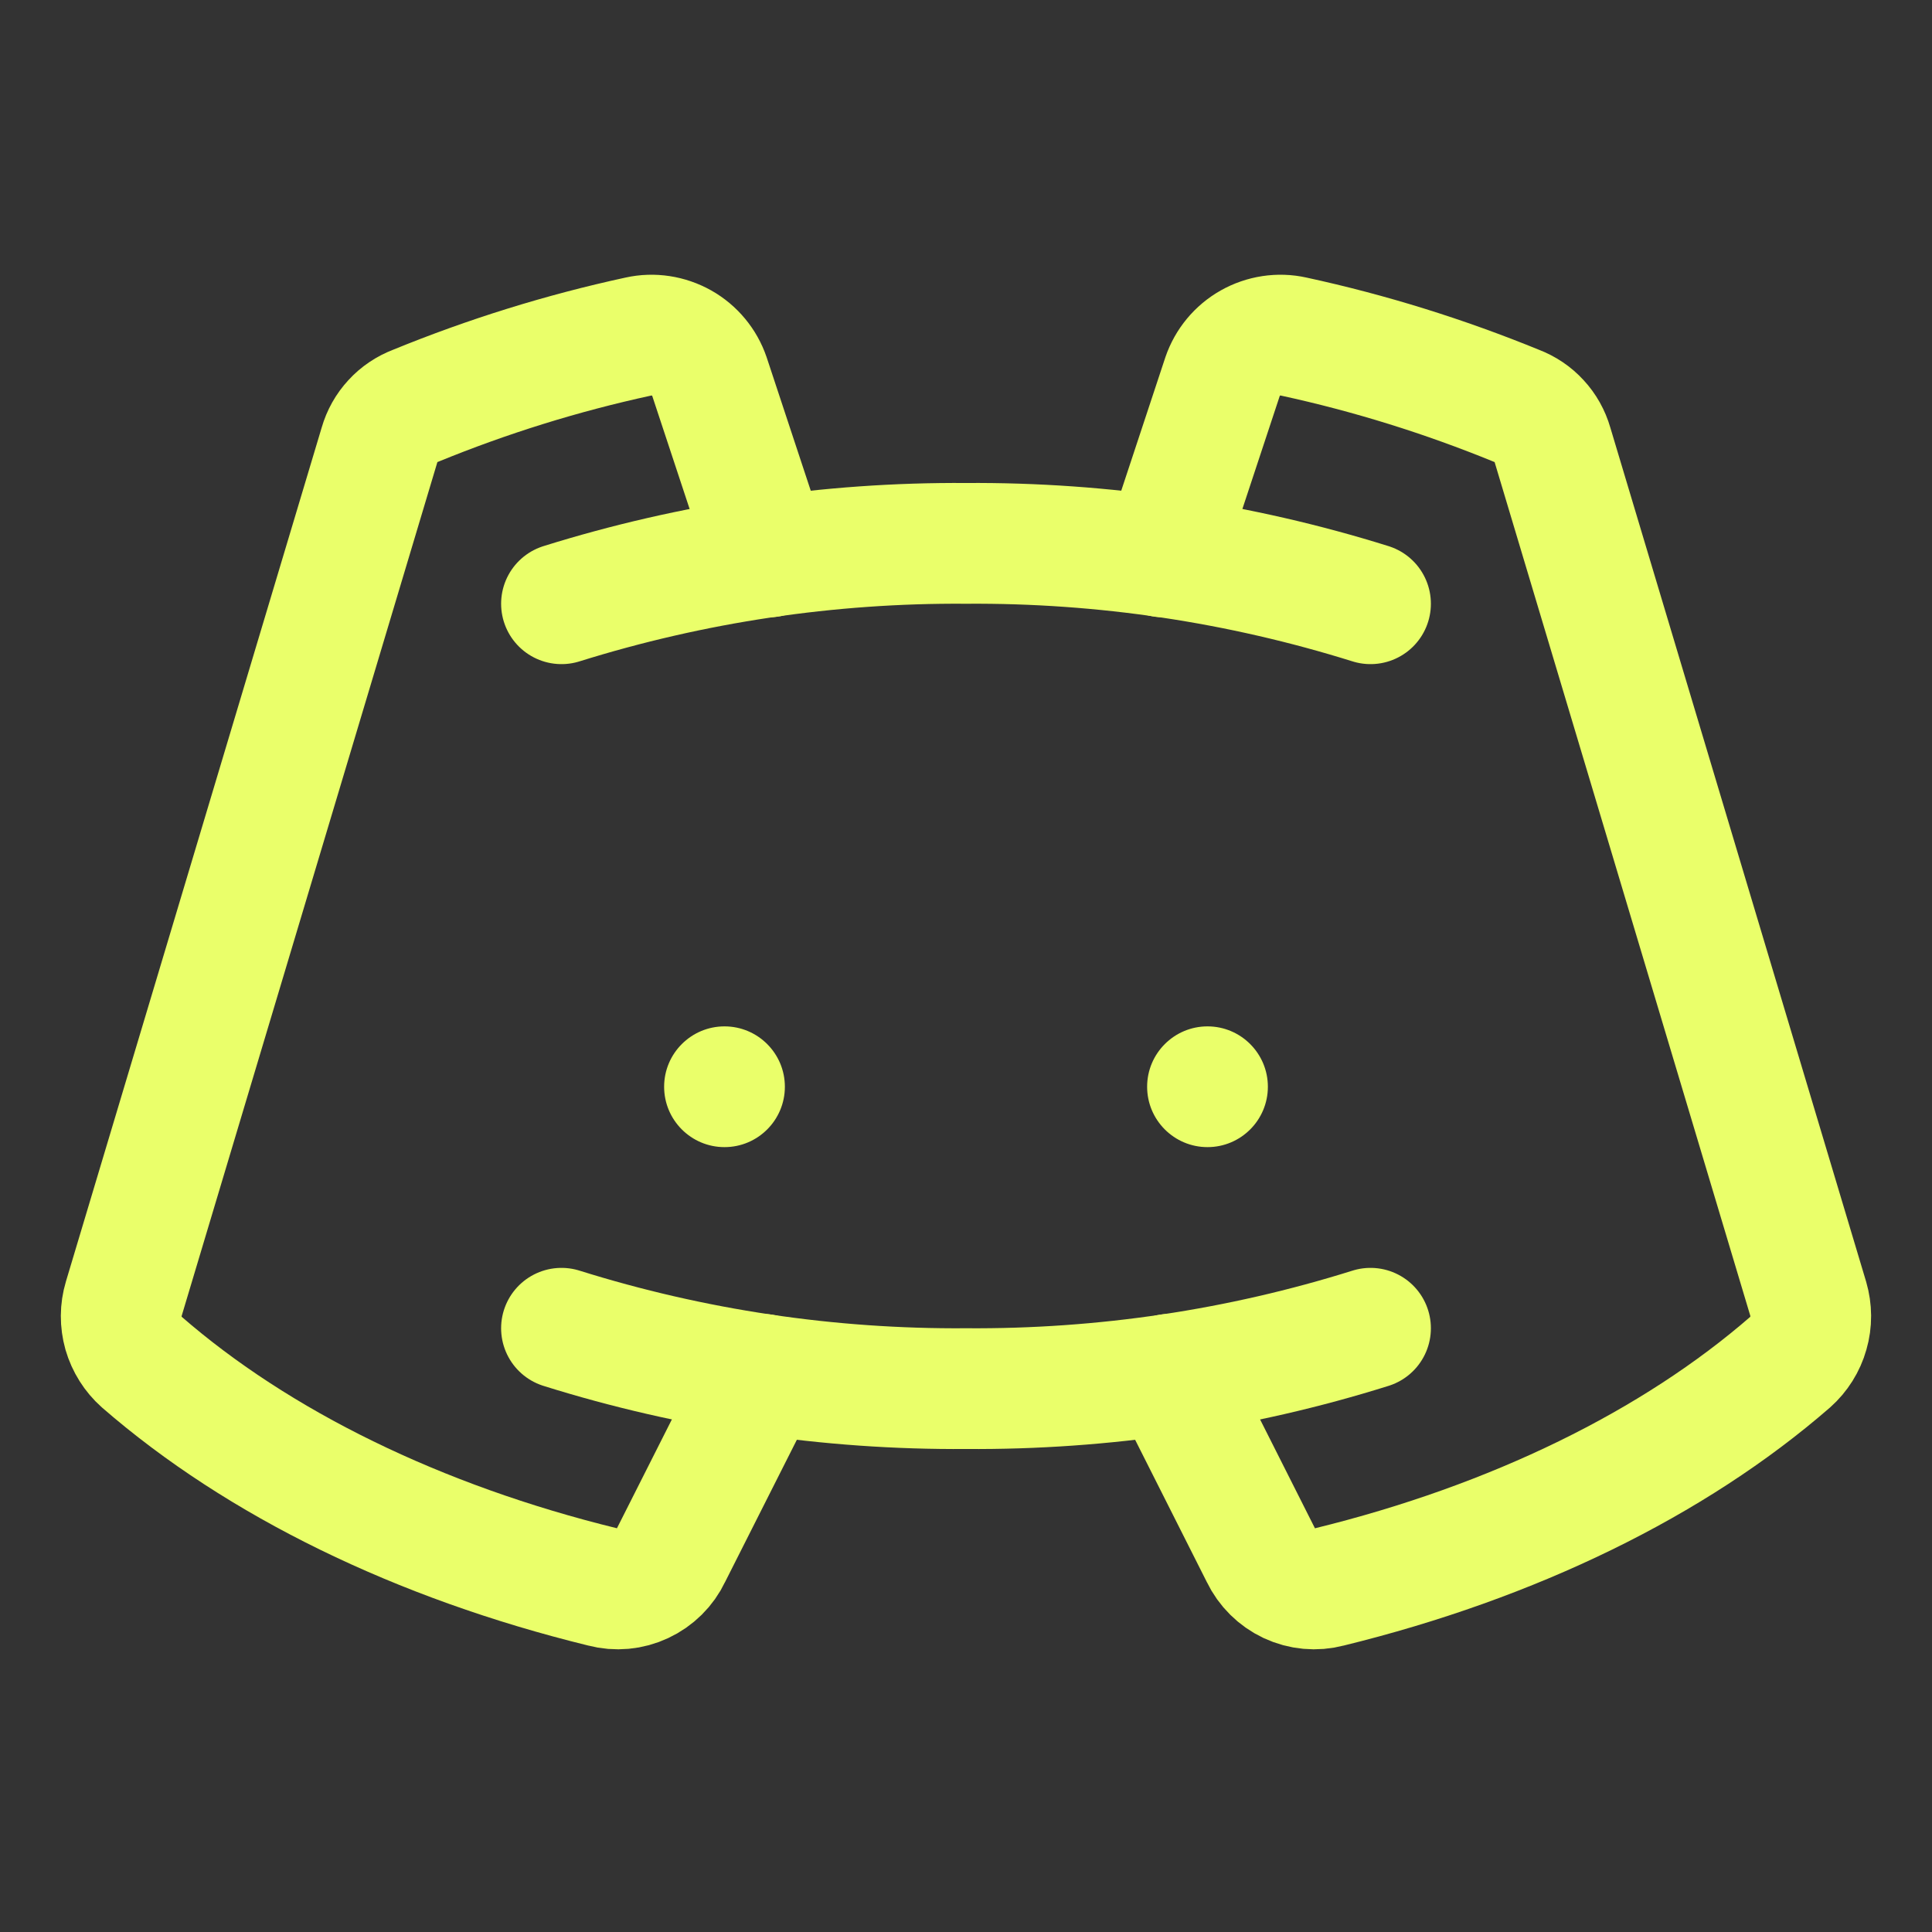 <svg width="16" height="16" viewBox="0 0 16 16" fill="none" xmlns="http://www.w3.org/2000/svg">
<rect x="0" y="0" width="16" height="16" fill="#333333" stroke="none"/>
<path d="M6 9.5C6.276 9.5 6.5 9.276 6.5 9C6.5 8.724 6.276 8.5 6 8.5C5.724 8.5 5.5 8.724 5.5 9C5.5 9.276 5.724 9.5 6 9.5Z" fill="#EAFF6A"/>
<path d="M10 9.5C10.276 9.5 10.5 9.276 10.5 9C10.5 8.724 10.276 8.5 10 8.5C9.724 8.5 9.5 8.724 9.5 9C9.5 9.276 9.724 9.5 10 9.5Z" fill="#EAFF6A"/>
<path d="M4.65 5C5.734 4.661 6.865 4.492 8 4.5C9.136 4.492 10.267 4.661 11.35 5" stroke="#EAFF6A" stroke-linecap="round" stroke-linejoin="round"/>
<path d="M11.35 11C10.267 11.34 9.136 11.508 8 11.5C6.865 11.508 5.734 11.34 4.65 11" stroke="#EAFF6A" stroke-linecap="round" stroke-linejoin="round"/>
<path d="M9.687 11.381L10.443 12.881C10.492 12.983 10.575 13.065 10.677 13.113C10.78 13.161 10.896 13.172 11.006 13.143C12.537 12.768 13.862 12.118 14.825 11.281C14.897 11.217 14.95 11.133 14.976 11.04C15.003 10.947 15.002 10.849 14.975 10.756L12.856 3.681C12.835 3.608 12.798 3.542 12.747 3.487C12.696 3.431 12.633 3.389 12.562 3.362C11.963 3.117 11.345 2.924 10.712 2.787C10.591 2.76 10.463 2.78 10.355 2.841C10.247 2.902 10.165 3.001 10.125 3.118L9.631 4.612" stroke="#EAFF6A" stroke-linecap="round" stroke-linejoin="round"/>
<path d="M6.313 11.381L5.556 12.881C5.508 12.983 5.425 13.065 5.322 13.113C5.22 13.161 5.104 13.172 4.994 13.143C3.463 12.768 2.138 12.118 1.175 11.281C1.103 11.217 1.05 11.133 1.023 11.04C0.997 10.947 0.997 10.849 1.025 10.756L3.144 3.681C3.165 3.608 3.202 3.542 3.253 3.487C3.304 3.431 3.367 3.389 3.438 3.362C4.036 3.117 4.655 2.924 5.288 2.787C5.409 2.76 5.536 2.78 5.645 2.841C5.753 2.902 5.835 3.001 5.875 3.118L6.369 4.612" stroke="#EAFF6A" stroke-linecap="round" stroke-linejoin="round"/>
</svg>
